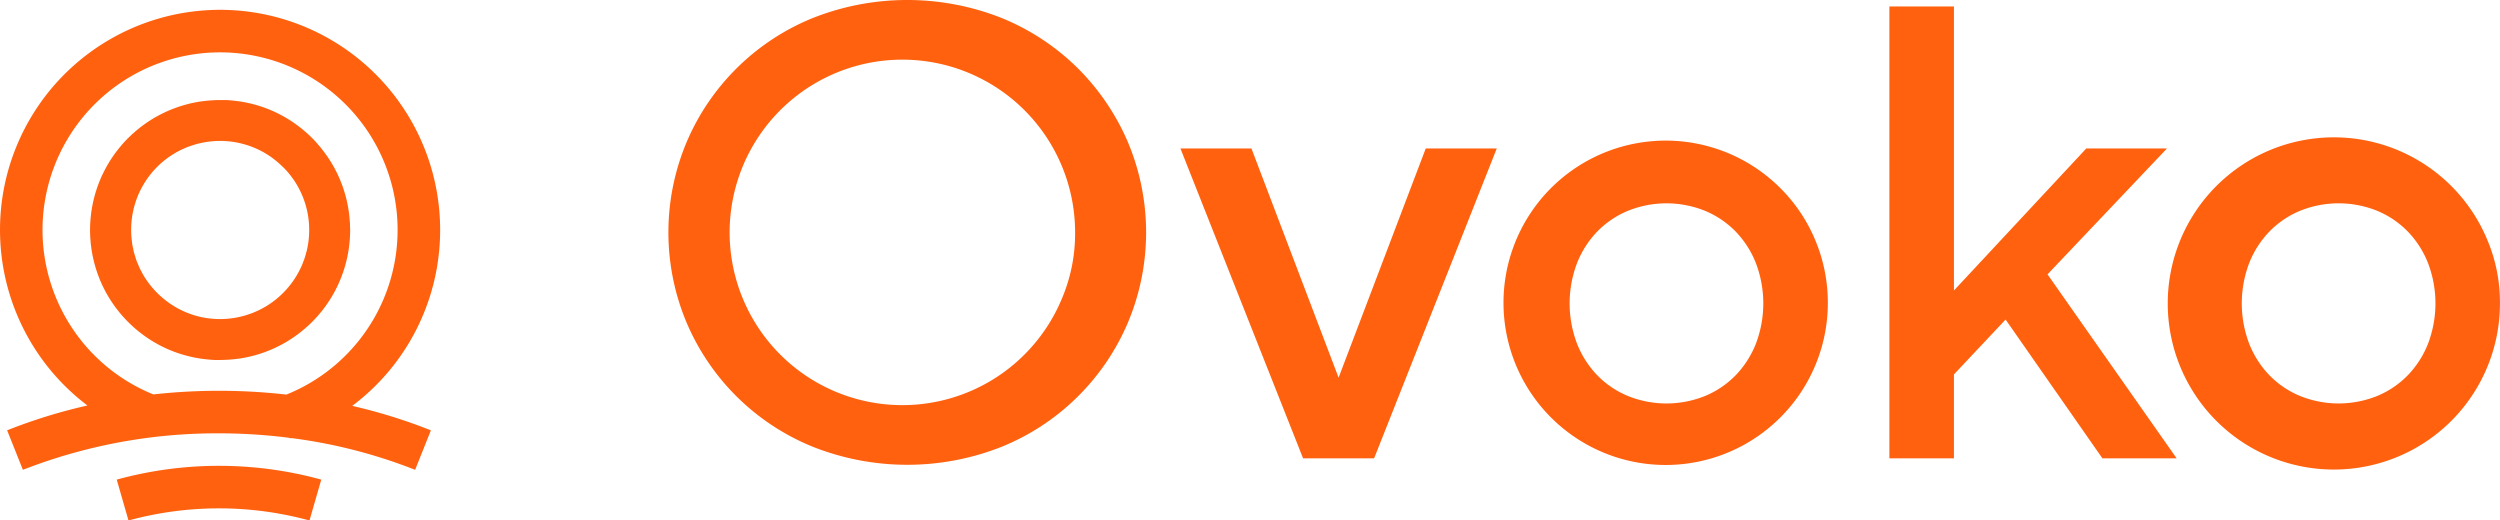 <svg xmlns="http://www.w3.org/2000/svg" viewBox="0 0 199.395 41.513"><defs><style>.a{fill:#ff610f;}</style></defs><g transform="translate(-275.031 -299.286)"><path class="a" d="M525.863,304.692a18.593,18.593,0,0,0-6.024-3.965,20.455,20.455,0,0,0-15.086,0,18.473,18.473,0,0,0-10.04,9.86,18.564,18.564,0,0,0,0,14.468,18.475,18.475,0,0,0,10.04,9.86,20.452,20.452,0,0,0,15.086,0,18.477,18.477,0,0,0,10.04-9.86,18.567,18.567,0,0,0,0-14.468A18.729,18.729,0,0,0,525.863,304.692Zm-1.21,18.356a13.777,13.777,0,1,1,1.03-5.226A13.252,13.252,0,0,1,524.653,323.048Z" transform="translate(-164.904)"/><path class="a" d="M673.03,366.038l-6.951-18.278h-5.664l9.783,24.714h5.664l9.783-24.714h-5.664Z" transform="translate(-291.235 -36.632)"/><path class="a" d="M788.4,349.385a12.935,12.935,0,1,0,2.729,4.094A12.777,12.777,0,0,0,788.4,349.385Zm-2.008,12.357a7.68,7.68,0,0,1-1.622,2.523,7.316,7.316,0,0,1-2.445,1.648,8.224,8.224,0,0,1-6.127,0,7.3,7.3,0,0,1-2.446-1.648,7.658,7.658,0,0,1-1.622-2.523,9.038,9.038,0,0,1,0-6.436,7.664,7.664,0,0,1,1.622-2.523,7.316,7.316,0,0,1,2.446-1.648,8.221,8.221,0,0,1,6.127,0,7.334,7.334,0,0,1,2.445,1.648,7.686,7.686,0,0,1,1.622,2.523,9.042,9.042,0,0,1,0,6.436Z" transform="translate(-371.316 -35.039)"/><path class="a" d="M914.006,312.72H907.57l-10.555,11.327V301.393h-5.148v36.042h5.148v-6.694l4.119-4.376,7.723,11.07h5.921l-10.3-14.674Z" transform="translate(-466.142 -1.592)"/><path class="a" d="M1010.581,353.478a13.248,13.248,0,1,0,1,5.046A12.781,12.781,0,0,0,1010.581,353.478Zm-4.737,8.263a7.68,7.68,0,0,1-1.622,2.523,7.316,7.316,0,0,1-2.445,1.648,8.223,8.223,0,0,1-6.127,0,7.3,7.3,0,0,1-2.446-1.648,7.658,7.658,0,0,1-1.622-2.523,9.042,9.042,0,0,1,0-6.436,7.665,7.665,0,0,1,1.622-2.523,7.316,7.316,0,0,1,2.446-1.648,8.22,8.22,0,0,1,6.127,0,7.333,7.333,0,0,1,2.445,1.648,7.686,7.686,0,0,1,1.622,2.523,9.039,9.039,0,0,1,0,6.436Z" transform="translate(-537.159 -35.039)"/><g transform="translate(275.031 300.075)"><path class="a" d="M313.14,452.468l.939,3.26a27.407,27.407,0,0,1,14.435,0l.939-3.26a30.8,30.8,0,0,0-16.313,0Z" transform="translate(-303.83 -415.004)"/><path class="a" d="M310.136,320.069a17.552,17.552,0,1,0-28.131,14,43.06,43.06,0,0,0-6.406,1.98l1.258,3.15A42.57,42.57,0,0,1,292.5,336.29a44.446,44.446,0,0,1,5.524.347c.07.017.142.032.212.05l.047-.017a41.093,41.093,0,0,1,9.857,2.531l1.258-3.15a43.011,43.011,0,0,0-6.274-1.951A17.514,17.514,0,0,0,310.136,320.069ZM297.871,333.2a47.611,47.611,0,0,0-10.611-.014,14.16,14.16,0,1,1,10.611.014Z" transform="translate(-275.031 -302.517)"/><path class="a" d="M325.161,341.987c0-.088,0-.176-.008-.264s-.015-.2-.023-.3c-.005-.066-.01-.132-.016-.2-.011-.11-.026-.218-.04-.327-.008-.058-.014-.116-.023-.173-.017-.111-.037-.22-.057-.33-.01-.056-.02-.113-.031-.169-.021-.107-.046-.212-.071-.318-.014-.06-.027-.12-.042-.179-.025-.1-.053-.2-.081-.294-.019-.067-.038-.134-.058-.2-.027-.087-.056-.174-.085-.26s-.051-.153-.079-.229-.057-.15-.086-.224-.067-.171-.1-.256c-.027-.064-.056-.127-.084-.191-.042-.093-.083-.186-.127-.278-.026-.055-.054-.108-.081-.162-.049-.1-.1-.2-.151-.292-.027-.049-.055-.1-.082-.145-.055-.1-.111-.2-.17-.293-.03-.049-.061-.1-.091-.144-.059-.094-.118-.187-.181-.279-.037-.055-.076-.108-.115-.163-.058-.083-.116-.166-.177-.247s-.109-.139-.163-.209-.1-.127-.15-.189q-.167-.2-.344-.4c-.1-.113-.209-.223-.316-.331h0l-.008-.008q-.35-.348-.732-.663l-.039-.032q-.371-.3-.769-.571l-.05-.033q-.392-.261-.809-.486l-.018-.01q-.427-.229-.878-.419l0,0q-.441-.185-.9-.33l-.019-.006c-.293-.091-.592-.169-.9-.235l-.062-.014q-.429-.09-.872-.143l-.114-.014c-.23-.026-.461-.046-.695-.057-.057,0-.114,0-.171,0l-.1,0c-.066,0-.133,0-.2,0h0c-.226,0-.45.01-.673.024l-.1.007q-.445.033-.88.1l-.073.012q-.447.075-.881.187l-.074.021q-.433.116-.851.267l-.1.038c-.271.1-.538.214-.8.337l-.126.062q-.382.187-.746.4l-.131.081q-.365.226-.711.48l-.114.086q-.355.27-.686.569c-.016.015-.034.027-.051.042s-.053.052-.08.077c-.064.06-.127.121-.19.182s-.121.119-.179.179-.108.114-.162.172-.127.136-.187.206c-.042.048-.083.1-.124.147-.069.081-.137.162-.2.245-.027.033-.052.068-.078.1-.077.1-.153.2-.226.3l-.01.014a10.274,10.274,0,0,0-.884,1.488c-.033.066-.066.132-.1.2s-.051.117-.076.176c-.042.1-.085.192-.124.29-.017.042-.032.085-.048.128-.044.115-.088.229-.129.346-.011.031-.02.062-.03.093-.043.128-.085.257-.123.387-.007.024-.013.049-.02.074-.039.136-.076.272-.109.41-.007.027-.011.054-.018.081-.031.134-.061.269-.087.406-.007.038-.013.077-.02.116-.022.125-.044.249-.062.375-.009.066-.016.133-.024.2-.012.1-.025.2-.034.3-.031.338-.046.678-.045,1.017,0,.08,0,.16.006.24s0,.178.009.267.014.2.023.3c.005.066.01.131.016.2.011.11.026.219.041.329.008.057.014.115.023.172.017.111.037.22.057.33.01.056.02.113.031.169.021.107.046.213.071.318.014.06.027.119.042.179.025.1.053.2.08.294.019.067.038.134.058.2.027.087.056.174.085.26s.051.153.079.229.057.15.086.225.066.171.1.255c.027.064.056.128.084.191.041.093.083.185.127.277.027.055.055.11.082.164.049.1.1.194.15.29.027.05.056.1.084.148.055.1.11.195.169.291.03.049.061.1.092.145.059.094.118.188.181.28.036.053.075.106.112.159.059.084.118.169.18.251s.107.137.161.205.1.129.152.192q.159.193.328.377l.009.01c.106.116.214.228.324.339l.008.008q.348.347.729.661l.043.035q.368.3.762.566l.059.039q.388.257.8.481l.029.016q.421.226.866.413l.013.006q.438.184.9.327l.026.009c.291.091.588.168.89.233l.068.015c.284.06.573.106.866.142l.119.014c.229.025.459.046.693.057.056,0,.112,0,.168,0l.1,0c.066,0,.132,0,.2,0,.226,0,.45-.01.673-.024l.1-.007q.446-.033.881-.1l.07-.012q.449-.076.885-.188l.069-.019q.436-.117.857-.269l.093-.035q.411-.154.805-.34l.119-.059q.385-.189.753-.407l.125-.077q.369-.228.717-.484l.108-.082q.358-.272.692-.573c.016-.014.033-.026.048-.04s.051-.05.077-.074c.067-.063.133-.127.2-.191s.115-.113.171-.171.114-.12.17-.181.121-.131.18-.2c.045-.052.088-.1.133-.157.066-.078.132-.155.195-.235.03-.038.059-.077.088-.115.073-.1.147-.19.216-.287l.022-.031a10.291,10.291,0,0,0,.867-1.46c.034-.07.07-.14.1-.212.026-.056.049-.113.074-.169.043-.1.087-.2.127-.3.016-.041.031-.082.046-.123.045-.116.09-.233.131-.351.01-.03.019-.06.029-.089.044-.129.086-.259.124-.391.007-.023.012-.047.019-.071.039-.136.076-.274.11-.412.006-.026.011-.053.017-.079.032-.135.062-.271.088-.408.007-.038.012-.076.019-.114.022-.125.044-.25.062-.377.009-.065.015-.131.023-.2.012-.1.025-.2.035-.3q.023-.251.035-.5v0h0q.011-.257.01-.513C325.168,342.148,325.164,342.067,325.161,341.987Zm-3.465,2c-.007.028-.017.055-.025.084-.05.2-.106.39-.172.579-.009.025-.021.049-.03.074-.07.192-.145.382-.232.567-.006.012-.013.023-.019.036a7.092,7.092,0,0,1-1.627,2.2q-.261.239-.539.447l-.018.013c-.172.129-.35.247-.53.359l-.1.058q-.231.137-.47.255c-.062.031-.125.059-.188.087-.132.061-.265.118-.4.17-.095.036-.191.069-.287.1s-.211.07-.317.1c-.133.038-.268.071-.4.1-.073.016-.145.033-.217.047q-.269.051-.544.08l-.1.012c-.223.021-.448.033-.676.033-.107,0-.215,0-.323-.007a7.141,7.141,0,0,1-.717-.068l-.017,0c-.225-.033-.447-.078-.664-.132l-.056-.015q-.308-.079-.6-.185l-.075-.027q-.285-.105-.559-.234l-.084-.04q-.263-.128-.514-.277l-.1-.06q-.235-.144-.457-.307l-.125-.093q-.2-.154-.393-.322c-.051-.044-.1-.09-.15-.136a7.164,7.164,0,0,1-1.206-1.461c-.008-.013-.018-.026-.026-.039-.091-.148-.172-.3-.251-.458-.028-.054-.06-.108-.086-.163-.06-.123-.11-.252-.162-.379-.038-.092-.08-.183-.114-.277s-.06-.19-.091-.286c-.041-.131-.085-.262-.118-.4-.015-.058-.024-.119-.038-.178-.038-.171-.076-.342-.1-.515,0-.013,0-.027,0-.041A7.1,7.1,0,0,1,310,337.039q.26-.238.536-.445l.026-.019c.17-.127.344-.244.522-.353.035-.022.072-.042.107-.063q.227-.134.461-.25c.064-.032.13-.061.2-.091.129-.059.26-.116.392-.167.1-.037.195-.071.293-.1s.207-.069.312-.1c.134-.038.27-.071.407-.1.072-.016.144-.033.216-.046q.268-.05.544-.08l.1-.012c.223-.021.448-.033.676-.033h0c.107,0,.215,0,.323.007q.351.016.694.065l.031.005c.21.031.418.072.623.12l.116.031q.262.067.517.154c.062.021.123.044.184.067q.218.081.43.176c.077.035.153.072.23.11q.184.091.363.192c.086.049.171.1.256.154q.159.1.314.208c.089.063.178.129.265.2s.187.148.277.226.174.155.26.236c.124.118.249.235.366.363a7.058,7.058,0,0,1,1.856,5.111A7.173,7.173,0,0,1,321.7,343.984Z" transform="translate(-297.244 -324.729)"/></g></g></svg>